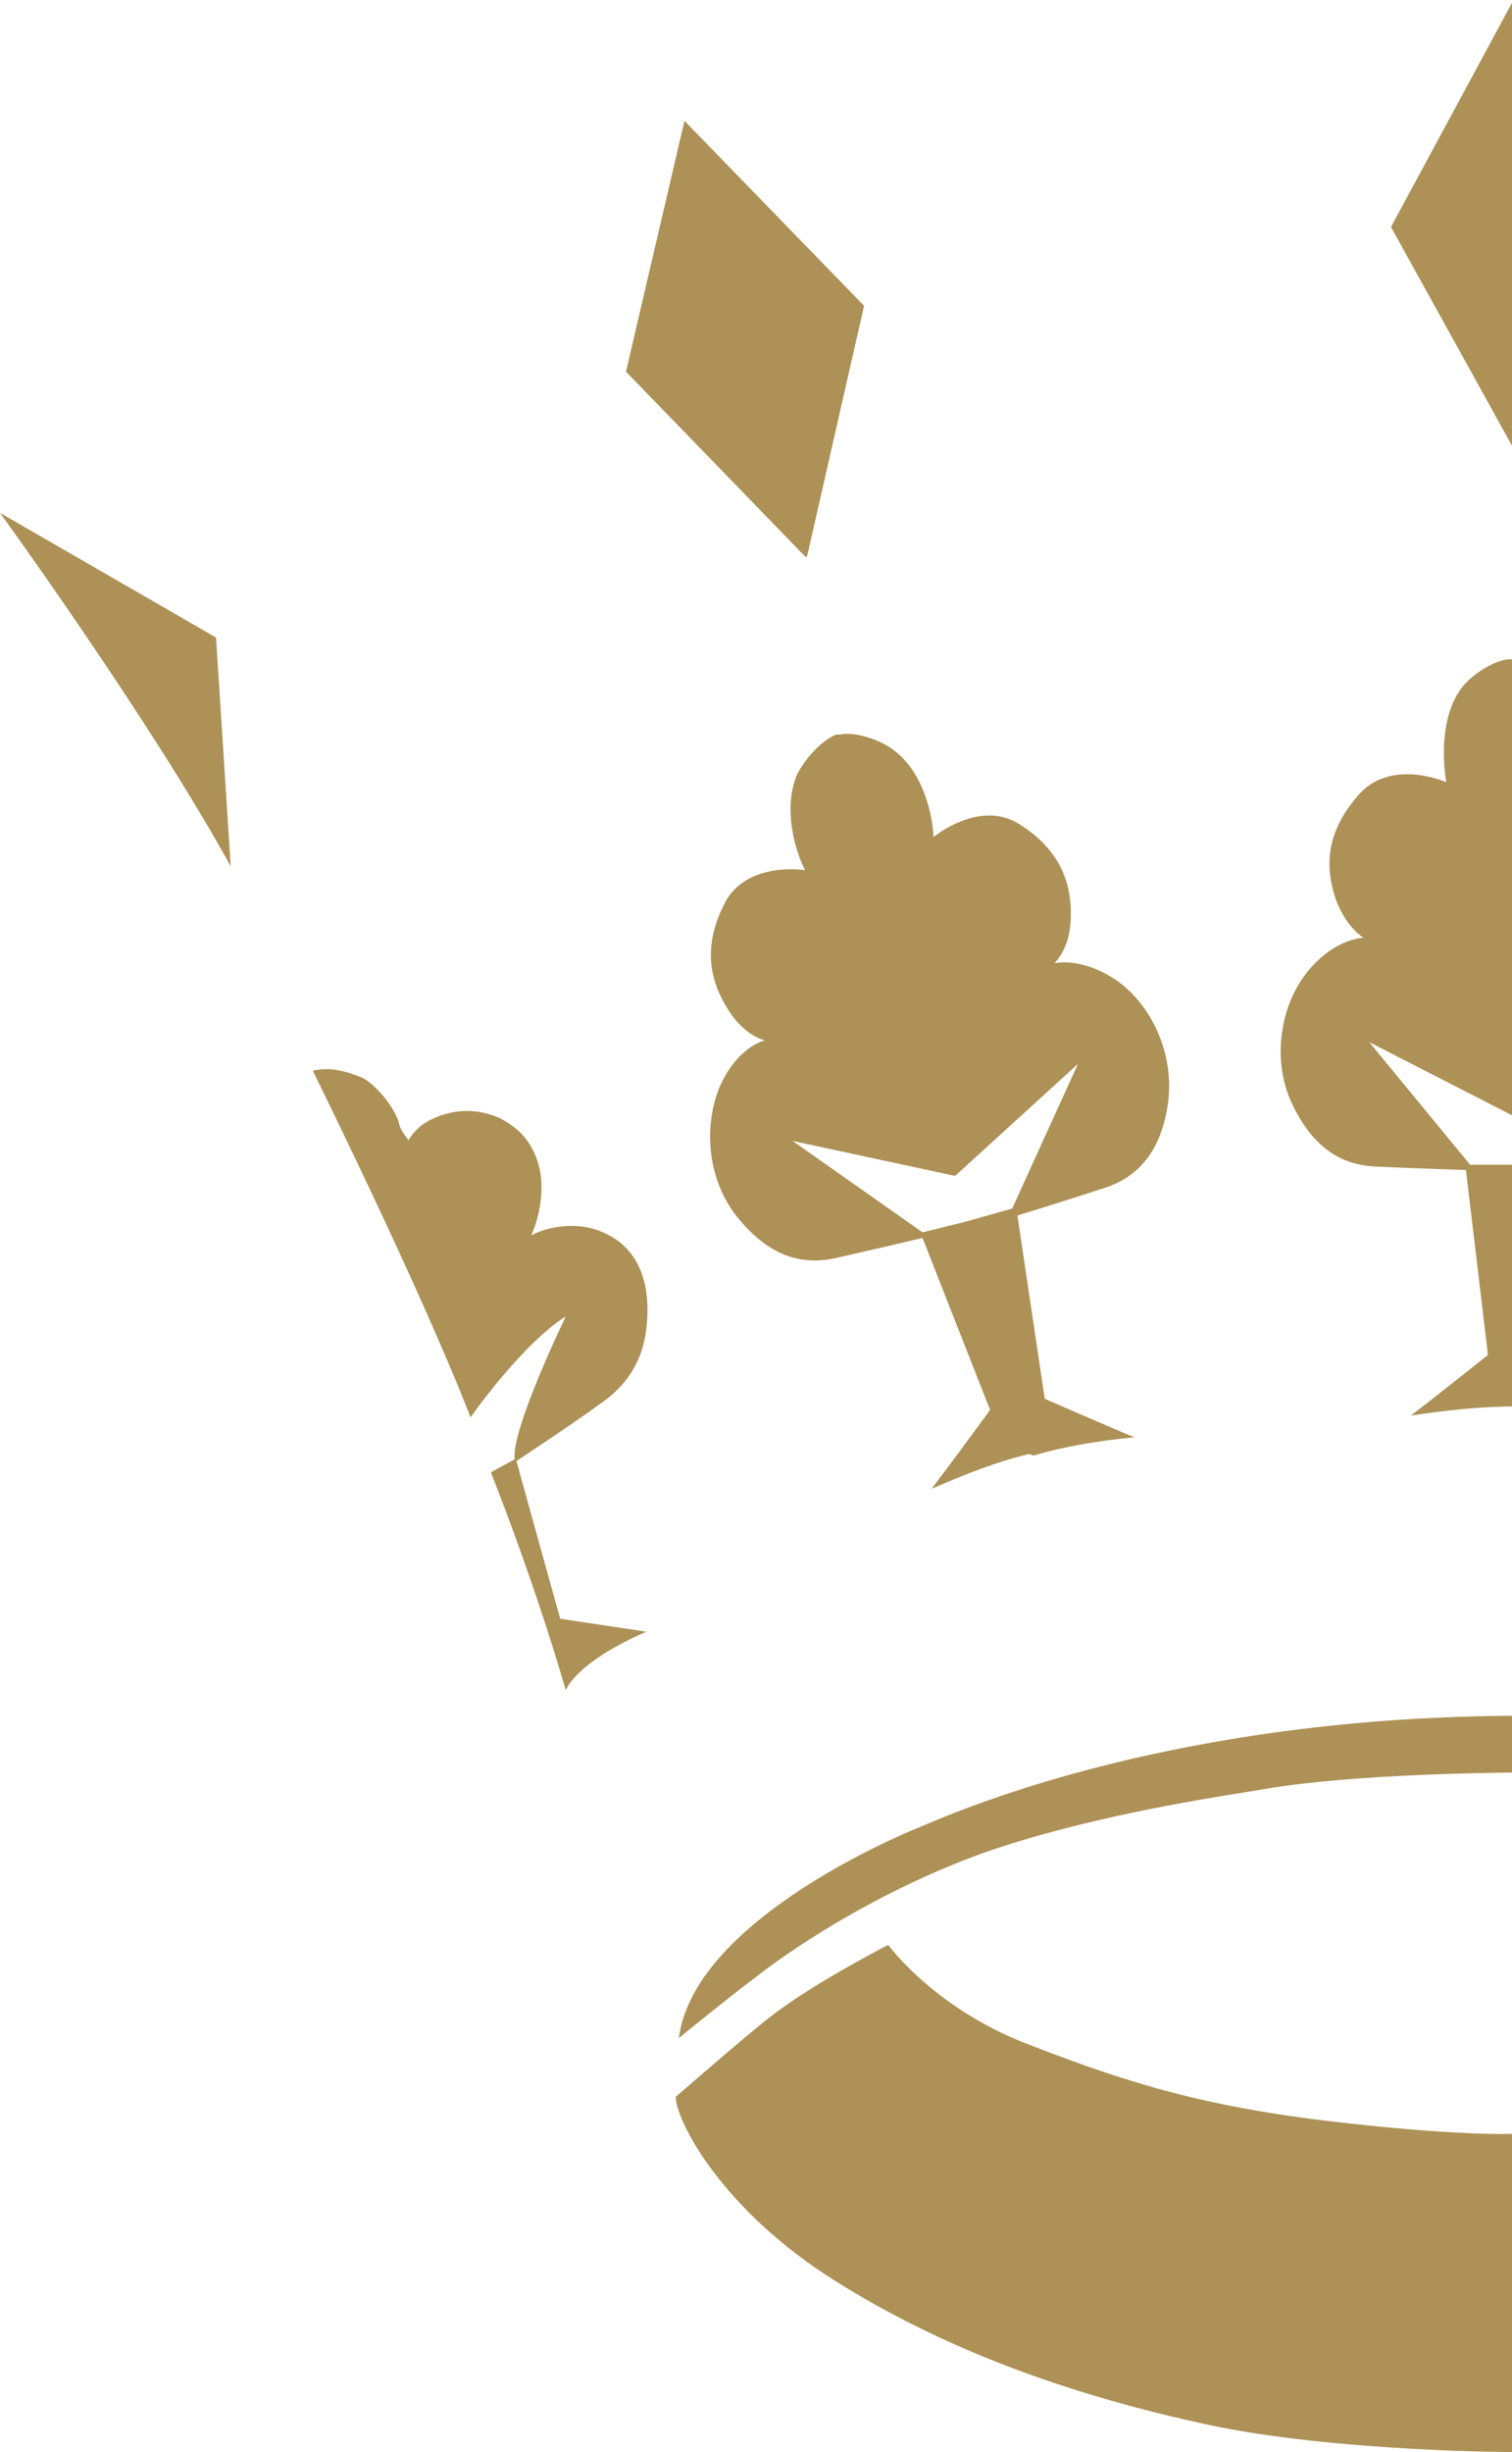 <svg width="182" height="295" viewBox="0 0 182 295" fill="none" xmlns="http://www.w3.org/2000/svg">
<path fill-rule="evenodd" clip-rule="evenodd" d="M182.436 54.406L167.434 27.309L182.184 0L197.186 27.309L182.647 54.406H182.436ZM182.647 295C182.647 295 160.817 295 145.435 291.713C130.221 288.426 114.797 283.326 100.721 274.519C86.604 265.711 81.336 254.922 81.336 252.267C81.336 252.267 89.933 244.766 92.799 242.574C97.856 238.613 106.916 233.977 106.916 233.977C106.916 233.977 112.184 241.268 123.015 245.651C133.804 249.823 143.075 253.152 159.595 255.133C174.927 256.971 181.729 256.74 182.628 256.698C183.552 256.74 190.521 256.971 205.657 255.133C222.177 253.152 231.449 249.865 242.237 245.651C253.026 241.479 258.336 233.977 258.336 233.977C258.336 233.977 267.354 238.613 272.454 242.574C275.319 244.766 283.916 252.267 283.916 252.267C283.916 254.922 278.396 265.711 264.531 274.519C250.413 283.326 234.989 288.384 219.817 291.713C204.604 295 182.816 295 182.816 295H182.647ZM182.628 256.698L182.521 256.692H182.731L182.628 256.698ZM152.22 215.224C163.139 213.371 180.622 213.251 182.836 213.243C185.027 213.251 202.337 213.371 213.454 215.224C216.994 215.645 233.514 217.879 247.379 222.936C261.033 227.993 271.189 235.241 274.476 237.686C277.553 240.13 283.959 245.187 283.959 245.187C282.189 231.533 258.841 221.419 255.091 219.859C254.736 219.736 254.182 219.515 253.433 219.217C246.295 216.376 221.464 206.491 182.836 206.416L183.279 206.416H182.394L182.836 206.416C142.085 206.495 116.458 217.368 111.146 219.622L111.141 219.624L110.871 219.738L110.583 219.859C106.832 221.376 83.485 231.533 81.715 245.187C81.715 245.187 87.91 240.13 91.197 237.686C94.274 235.284 104.43 227.993 118.295 222.936C130.198 218.775 143.902 216.571 149.916 215.604C150.907 215.445 151.689 215.319 152.22 215.224ZM75.351 44.714L96.929 66.965H97.139L104.009 36.791L82.389 14.539L75.351 44.714ZM268.113 66.965L289.732 44.714L282.863 14.539L261.286 36.791L267.902 66.965H268.113ZM169.836 170.299C174.196 169.635 178.311 169.216 182.02 169.204C185.923 169.216 189.834 169.635 194.194 170.299C191.329 168.066 184.923 163.009 184.923 163.009L187.578 140.757C187.578 140.757 194.405 140.546 198.577 140.336C202.749 140.125 206.036 137.891 208.481 132.834C210.883 127.777 209.998 121.161 206.711 116.989C203.424 112.816 199.884 112.816 199.884 112.816C199.884 112.816 202.075 111.679 203.171 108.391C204.73 103.798 204.266 99.584 200.305 95.411C196.554 91.029 189.938 94.105 189.938 94.105C190.359 92.967 191.244 86.814 188.168 82.853C186.861 81.083 183.996 79.313 182.226 79.313H181.804C180.034 79.313 177.169 81.083 175.862 82.853C172.996 86.814 173.881 93.009 174.092 94.105C174.092 94.105 167.686 91.239 163.725 95.411C159.764 99.794 159.3 103.966 160.859 108.391C162.166 111.721 164.146 112.816 164.146 112.816C164.146 112.816 160.649 112.816 157.319 116.989C153.99 121.161 153.105 127.777 155.549 132.834C157.951 137.891 161.281 140.125 165.453 140.336C169.836 140.546 176.452 140.757 176.452 140.757L179.107 163.009C179.107 163.009 172.701 168.108 169.836 170.299ZM182.689 140.125H182.605H176.958L164.821 125.375L182.436 134.394H182.858L200.474 125.375L188.336 140.125H182.689ZM327.366 128.873C327.366 128.873 314.386 155.086 308.401 170.51C308.401 170.51 302.249 161.702 296.939 158.373C296.939 158.373 303.555 172.027 303.091 175.567L305.957 177.126C305.957 177.126 300.9 189.685 296.939 203.339C296.939 203.339 295.843 200.052 287.246 196.301L297.613 194.742L302.881 175.778C302.881 175.778 294.958 170.51 293.188 169.161L293.052 169.066C291.423 167.927 287.901 165.461 287.246 159.89C286.571 154.159 288.341 150.197 292.092 148.427C295.632 146.657 299.594 147.753 301.111 148.638C301.111 148.638 299.341 145.098 300.015 140.926C300.897 136.77 303.283 135.416 304.843 134.531L304.861 134.52C306.421 133.846 309.286 132.961 312.784 134.52C314.976 135.405 315.861 137.175 315.861 137.175C315.861 137.175 316.746 136.079 316.956 135.405C317.167 133.846 319.401 130.769 321.381 129.674C323.826 128.789 325.554 128.367 327.324 128.789L327.366 128.873ZM340.135 102.66C349.828 85.044 367.907 60.138 367.907 60.138L341.905 74.888L340.135 102.66ZM37.676 128.873C37.676 128.873 50.656 155.086 56.64 170.51C56.64 170.51 62.793 161.702 68.103 158.373C68.103 158.373 61.486 172.027 61.95 175.567L59.084 177.126C59.084 177.126 64.141 189.685 68.103 203.339C68.103 203.339 69.199 200.052 77.796 196.301L67.429 194.742L62.161 175.778C62.161 175.778 70.084 170.51 71.854 169.161L71.989 169.066C73.618 167.926 77.14 165.461 77.796 159.89C78.47 154.159 76.7 150.197 72.949 148.427C69.409 146.657 65.448 147.753 63.931 148.638C63.931 148.638 65.701 145.098 65.026 140.926C64.145 136.77 61.759 135.416 60.199 134.531L60.18 134.52C58.621 133.846 55.755 132.961 52.257 134.52C50.066 135.405 49.181 137.175 49.181 137.175C49.181 137.175 48.296 136.079 48.085 135.405C47.874 133.846 45.641 130.769 43.66 129.674C41.469 128.789 39.699 128.367 37.718 128.789L37.676 128.873ZM27.772 104.219C18.079 86.604 0 61.697 0 61.697L26.002 76.7L27.772 104.219ZM123.816 174.935C120.065 175.82 116.104 177.379 112.142 179.107C114.334 176.241 119.18 169.625 119.18 169.625L111.046 148.933C111.046 148.933 104.43 150.492 100.469 151.377C96.296 152.262 92.546 150.956 89.006 146.741C85.255 142.316 84.581 135.953 86.561 130.896C88.753 125.839 92.082 125.164 92.082 125.164C92.082 125.164 89.891 124.743 87.91 121.877C85.255 117.916 84.623 113.744 87.236 108.644C89.849 103.545 96.929 104.683 96.929 104.683C96.254 103.587 94.063 98.066 95.833 93.431C96.718 91.45 98.909 89.006 100.679 88.374H101.101C102.871 87.952 106.158 89.048 107.717 90.354C111.679 93.431 112.353 99.373 112.353 100.721C112.353 100.721 117.874 96.086 122.72 99.162C127.566 102.239 129.126 106.2 128.873 110.836C128.662 114.376 126.892 115.893 126.892 115.893C126.892 115.893 130.179 115.008 134.604 118.084C139.029 121.371 141.431 127.356 140.546 133.045C139.661 138.566 137.006 141.642 132.834 142.949C128.873 144.255 122.467 146.236 122.467 146.236L125.754 168.276C125.754 168.276 133.256 171.564 136.543 172.912C132.118 173.334 128.156 174.008 124.406 175.104L123.731 174.893L123.816 174.935ZM116.314 146.952L121.835 145.393L129.758 127.988L115.008 141.431H114.797L95.411 137.259L111.046 148.259L116.314 146.952ZM229.089 172.744C233.514 173.165 237.475 173.839 241.226 174.935L241.141 174.977L241.816 174.766C245.566 175.651 249.528 177.169 253.489 178.939C251.298 176.073 246.451 169.456 246.451 169.456L254.585 148.764C254.585 148.764 260.991 150.324 265.163 151.209C269.124 152.094 272.875 150.998 276.626 146.573C280.376 142.19 281.261 135.784 279.07 130.727C276.836 125.881 273.549 124.996 273.549 124.996C273.549 124.996 275.741 124.574 277.721 121.709C280.376 117.747 281.051 113.533 278.396 108.476C275.741 103.208 268.703 104.514 268.703 104.514C269.377 103.629 271.569 97.898 269.799 93.262C268.914 91.281 266.722 88.626 264.952 88.205H264.531C262.761 87.741 259.684 88.879 257.914 90.186C254.164 93.262 253.279 99.457 253.279 100.553C253.279 100.553 247.758 95.917 242.911 98.994C237.854 102.07 236.337 105.821 236.759 110.667C236.969 114.165 238.739 115.724 238.739 115.724C238.739 115.724 235.41 114.629 231.027 117.916C226.644 121.203 224.2 127.356 225.085 132.876C226.181 138.608 228.836 141.474 232.797 142.78C236.759 144.086 243.164 146.067 243.164 146.067L239.877 168.108C239.877 168.108 232.376 171.437 229.089 172.744ZM254.669 148.259L249.149 146.952L243.881 145.393L235.958 127.988L250.708 141.431H250.919L270.304 137.259L254.669 148.259Z" fill="#AD9156"/>
</svg>
